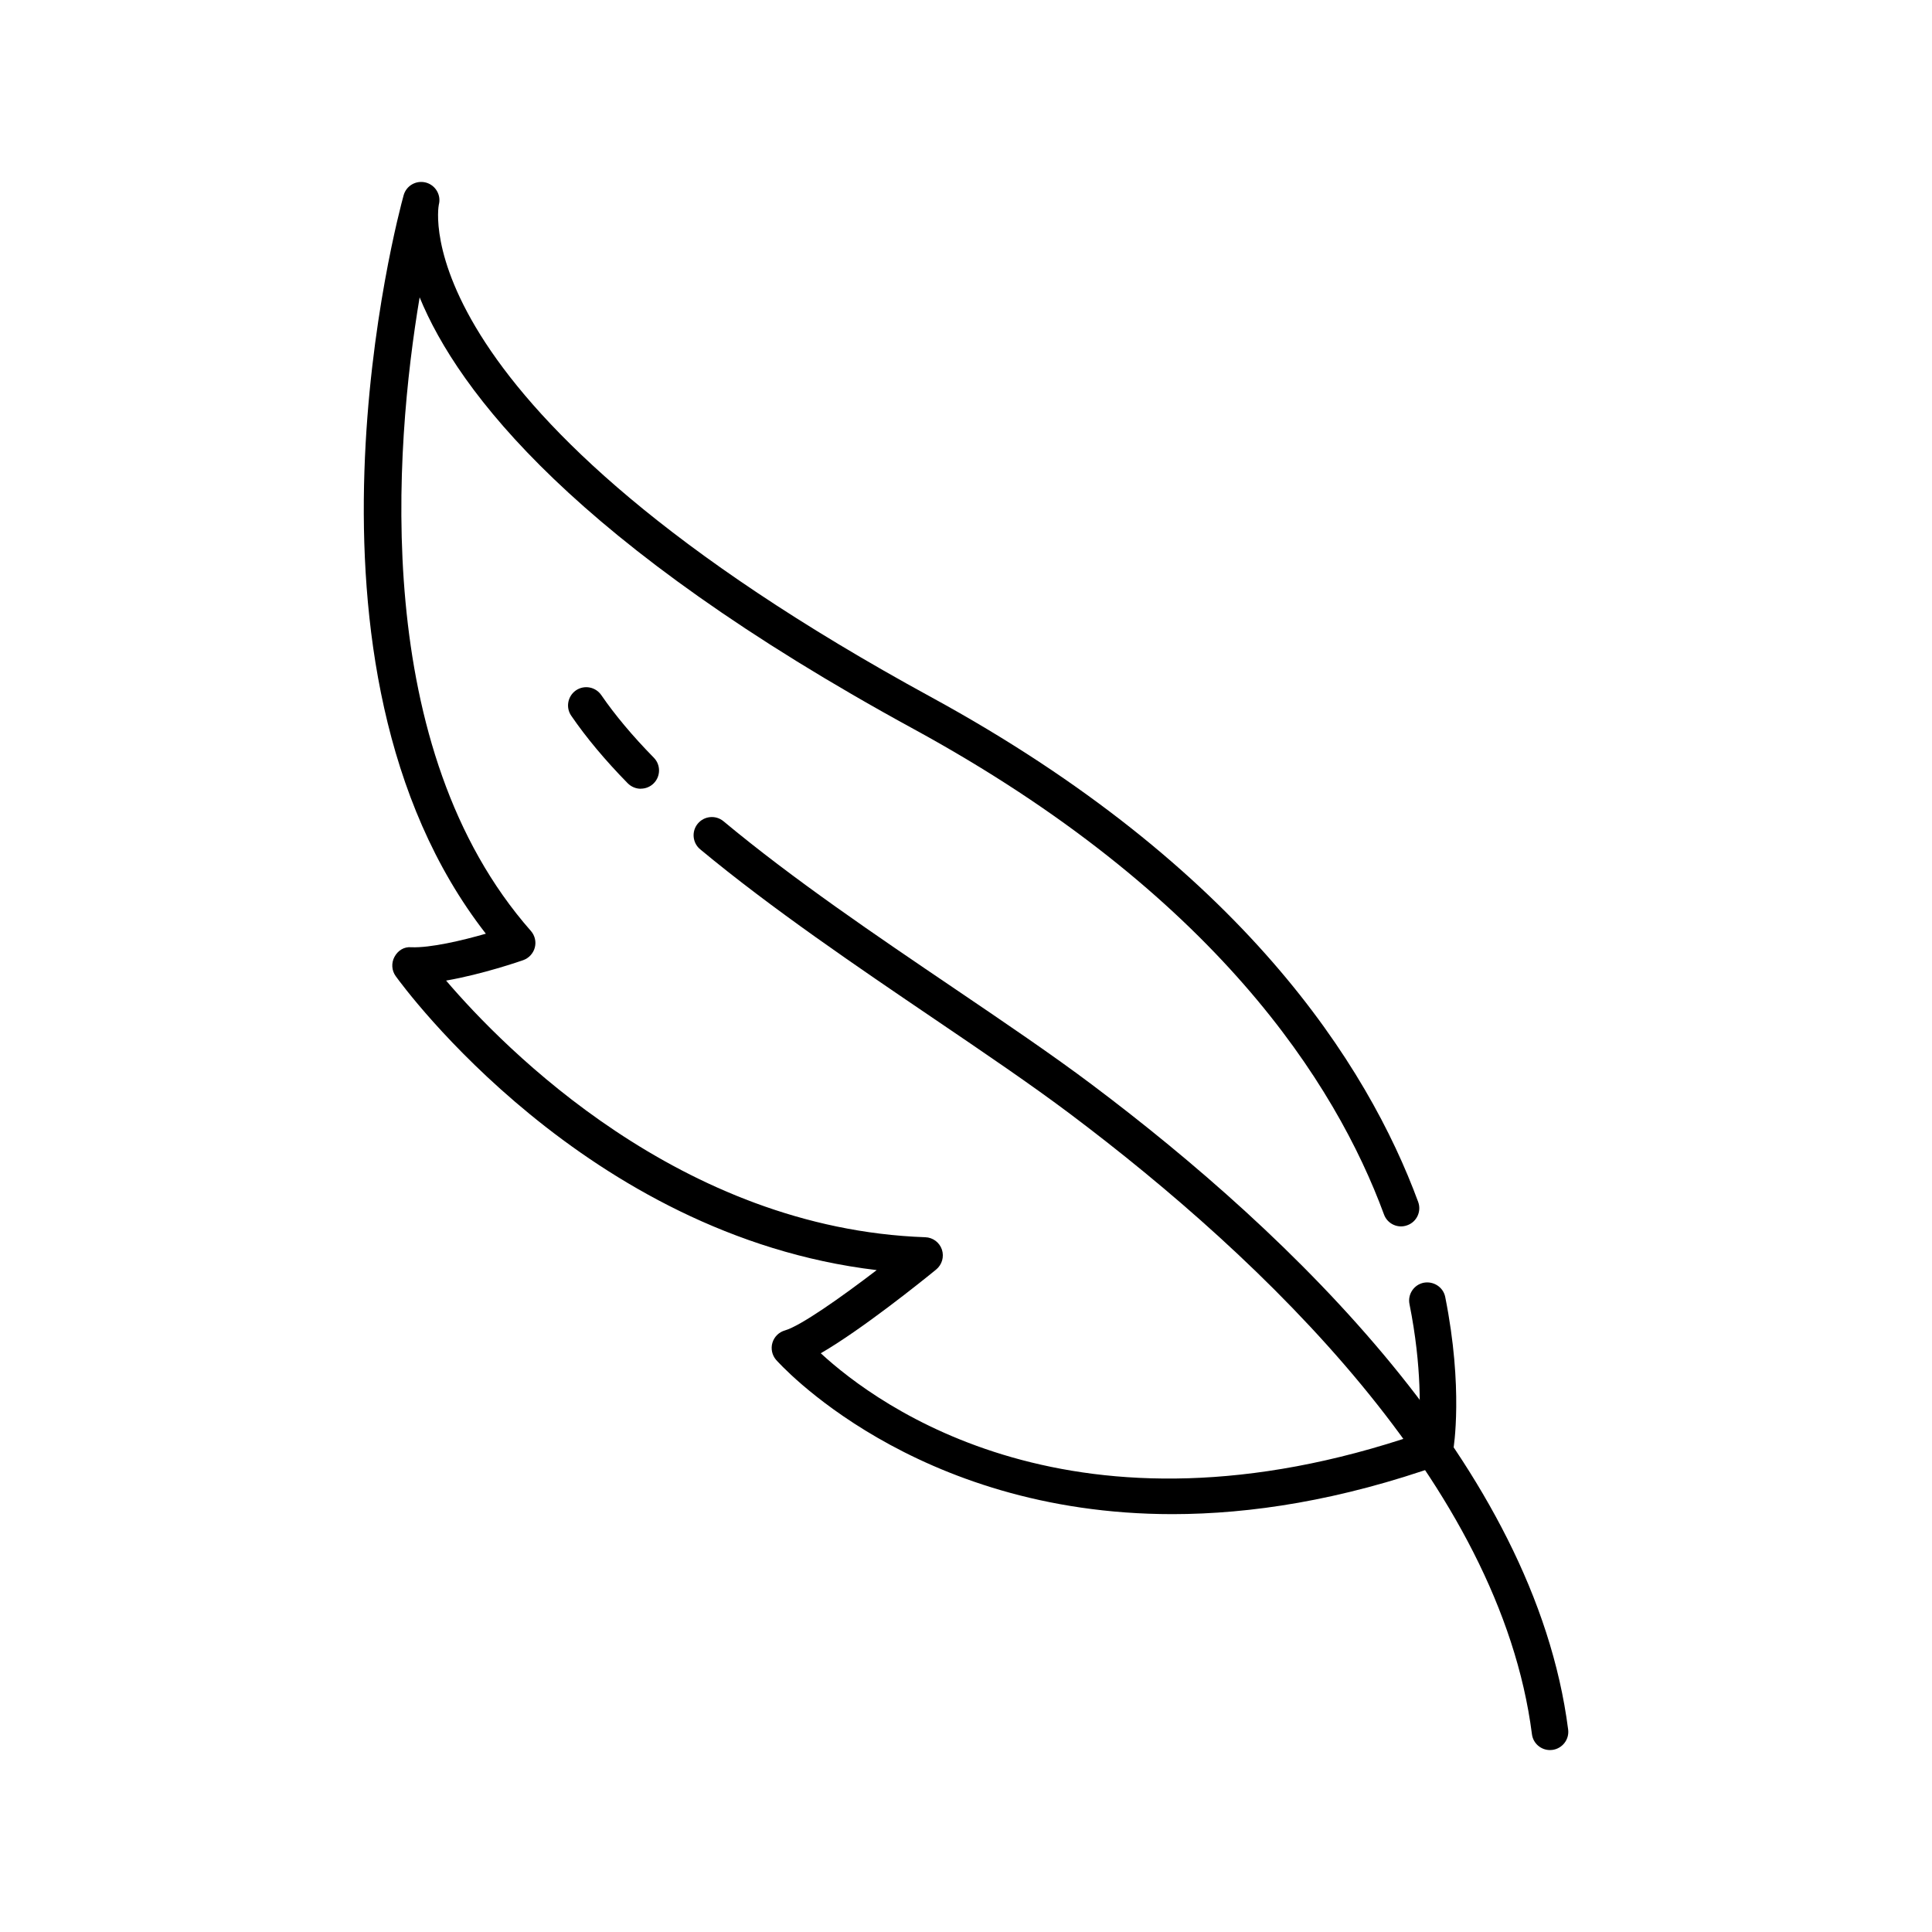 <?xml version="1.0" encoding="UTF-8"?><svg id="Layer_1" xmlns="http://www.w3.org/2000/svg" viewBox="0 0 249.77 249.77"><path d="M151.6,195.75c-33.64,0-51.04-19.7-51.27-19.95-.52-.61-.7-1.44-.47-2.21.23-.77.84-1.37,1.61-1.59,2.01-.57,7.26-4.27,11.87-7.8-37.65-4.47-61.14-36.56-62.18-38-.53-.73-.59-1.7-.16-2.5.43-.8,1.22-1.33,2.18-1.24,2.46.1,6.57-.87,9.63-1.75-26.99-34.65-11.33-92.93-10.63-95.46.34-1.24,1.61-1.98,2.88-1.65,1.25.34,2,1.62,1.67,2.87-.05.23-5.07,26.17,63.64,63.65,40.27,21.97,56.47,47.62,62.97,65.26.45,1.22-.17,2.58-1.4,3.02-1.21.46-2.58-.17-3.02-1.4-6.22-16.89-21.82-41.48-60.8-62.75-43.84-23.91-58.89-43.66-63.87-55.81-3.27,19.49-6.38,58.33,14.38,81.91.52.59.71,1.4.51,2.15-.2.76-.77,1.37-1.5,1.63-.28.1-5.26,1.83-9.97,2.64,7.52,8.8,30.32,32.07,61.95,33.18.98.03,1.84.67,2.15,1.6s.01,1.96-.75,2.58c-1.81,1.48-9.59,7.74-14.91,10.82,7.37,6.8,32.87,25.62,77.27,10.42.23-2.56.47-8.63-1.16-16.77-.26-1.27.57-2.52,1.85-2.77,1.26-.23,2.52.57,2.77,1.85,2.36,11.79,1.09,19.51,1.03,19.83-.14.84-.73,1.54-1.53,1.82-13.04,4.63-24.63,6.41-34.75,6.42Z"/><path d="M82.84,101.97c-.61,0-1.22-.24-1.69-.71-2.94-3-5.39-5.94-7.3-8.73-.74-1.07-.46-2.54.61-3.28,1.07-.73,2.54-.46,3.28.62,1.76,2.56,4.04,5.29,6.79,8.09.91.93.89,2.42-.04,3.33-.46.45-1.05.67-1.65.67Z"/><path d="M200.38,226.25c-1.17,0-2.18-.87-2.33-2.05-4.14-32.29-34.75-61.42-59.69-80.18-5.04-3.79-11.12-7.91-17.56-12.28-9.85-6.68-21.02-14.25-30.28-21.94-1-.83-1.14-2.32-.31-3.32.83-1,2.32-1.14,3.32-.31,9.07,7.55,19.66,14.72,29.91,21.66,6.49,4.4,12.62,8.55,17.75,12.41,25.68,19.3,57.19,49.42,61.54,83.35.17,1.29-.75,2.47-2.04,2.64-.1.01-.2.02-.31.02Z"/></svg>